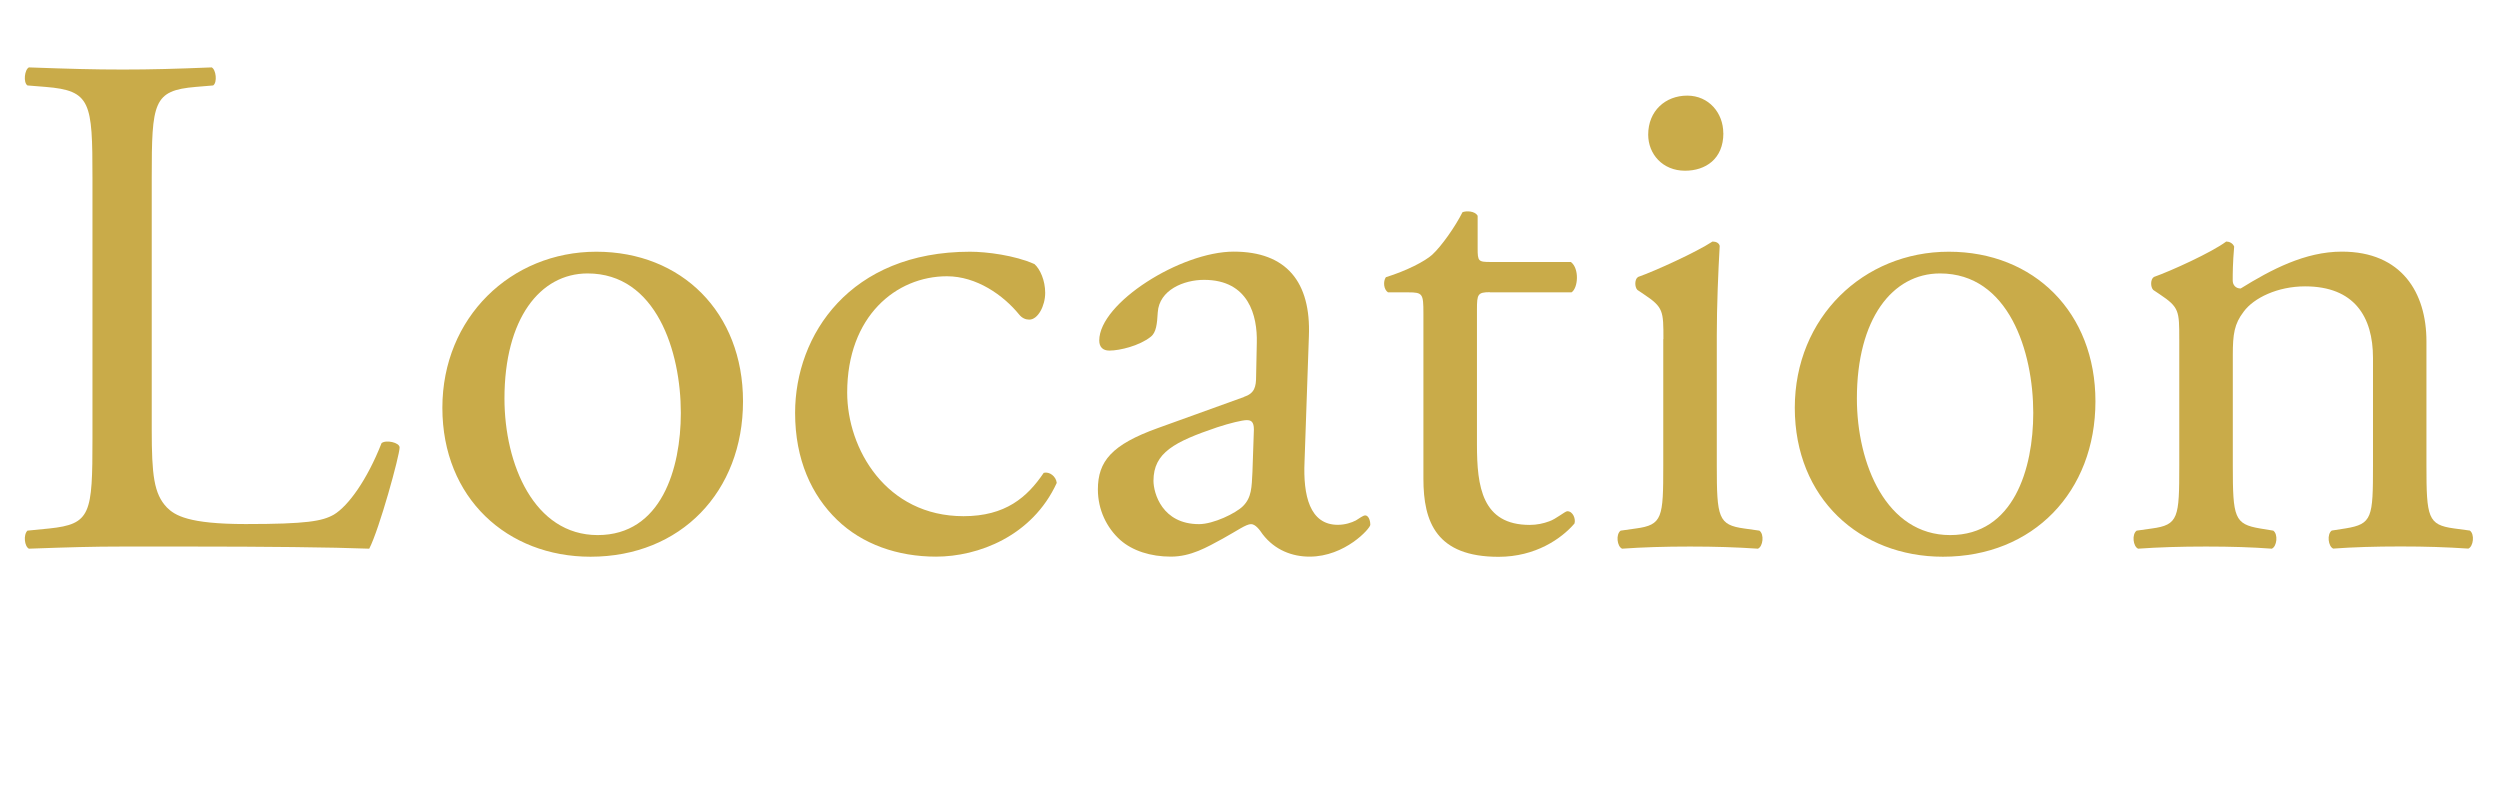 <?xml version="1.0" encoding="UTF-8"?>
<svg xmlns="http://www.w3.org/2000/svg" viewBox="0 0 292.29 93.81">
  <defs>
    <style>
      .cls-1 {
        mix-blend-mode: multiply;
      }

      .cls-1, .cls-2 {
        fill: none;
      }

      .cls-3 {
        fill: #c9ab49;
      }

      .cls-2 {
        isolation: isolate;
      }
    </style>
  </defs>
  <g class="cls-2">
    <g id="_レイヤー_2" data-name="レイヤー 2">
      <g id="design">
        <g class="cls-1">
          <path class="cls-3" d="m10.81,20.81c0-8.87-.17-10.22-5.49-10.65l-2.11-.17c-.51-.34-.34-1.86.17-2.11,4.73.17,7.6.25,10.98.25s6.17-.08,10.39-.25c.51.25.68,1.77.17,2.11l-2.03.17c-4.98.42-5.15,1.77-5.15,10.65v29.4c0,5.32.25,7.52,1.77,9.12.93.93,2.53,1.94,9.21,1.94,7.18,0,8.96-.34,10.31-1.1,1.69-1.01,3.89-4.06,5.58-8.36.51-.42,2.11-.08,2.11.51,0,.93-2.37,9.55-3.55,11.83-4.31-.17-12.34-.25-21.04-.25h-7.77c-3.55,0-6.25.08-10.98.25-.51-.25-.68-1.61-.17-2.11l2.53-.25c4.9-.51,5.07-1.69,5.07-10.56v-30.42Z"/>
          <path class="cls-3" d="m86.87,46.92c0,10.56-7.27,18.17-17.83,18.17-9.72,0-17.32-6.84-17.32-17.41s8.03-18.25,18-18.25,17.15,7.1,17.15,17.49Zm-18.17-14.95c-5.58,0-9.72,5.32-9.72,14.62,0,7.69,3.46,15.97,10.9,15.97s9.72-7.77,9.72-14.28c0-7.18-2.87-16.31-10.9-16.31Z"/>
          <path class="cls-3" d="m120.93,30.86c.68.59,1.27,1.94,1.27,3.38,0,1.52-.85,3.13-1.86,3.13-.42,0-.84-.17-1.18-.59-1.86-2.28-4.98-4.48-8.45-4.48-5.91,0-11.66,4.65-11.66,13.6,0,6.59,4.56,14.45,13.6,14.45,4.9,0,7.44-2.2,9.38-5.07.68-.17,1.44.42,1.52,1.18-2.87,6.25-9.21,8.62-14.11,8.62-4.48,0-8.62-1.44-11.58-4.31-2.96-2.87-4.9-7.01-4.9-12.5,0-9.12,6.42-18.84,20.45-18.84,1.94,0,5.24.42,7.52,1.44Z"/>
          <path class="cls-3" d="m145.42,46.41c1.27-.42,1.44-1.18,1.44-2.45l.08-3.89c.08-3.13-.93-7.35-6.17-7.35-2.37,0-5.24,1.18-5.41,3.8-.08,1.35-.17,2.37-.84,2.87-1.27,1.01-3.55,1.6-4.82,1.6-.76,0-1.18-.42-1.18-1.18,0-4.39,9.55-10.39,15.72-10.39s9.04,3.55,8.79,9.89l-.51,14.7c-.17,3.89.59,7.35,3.89,7.35.84,0,1.61-.25,2.11-.51.42-.25.84-.59,1.1-.59.34,0,.59.51.59,1.1,0,.42-2.96,3.72-7.1,3.72-2.03,0-4.06-.76-5.49-2.62-.34-.51-.84-1.18-1.35-1.18-.59,0-1.61.76-3.3,1.69-1.86,1.01-3.72,2.11-6.08,2.11s-4.48-.68-5.91-1.94c-1.6-1.44-2.62-3.55-2.62-5.91,0-3.3,1.61-5.24,7.01-7.18l10.06-3.63Zm-5.24,14.87c1.69,0,4.31-1.27,5.15-2.11,1.01-1.01,1.01-2.2,1.1-3.97l.17-4.98c0-.93-.34-1.1-.84-1.1s-1.94.34-3.46.84c-4.98,1.69-7.44,2.96-7.44,6.25,0,1.44,1.01,5.07,5.32,5.07Z"/>
          <path class="cls-3" d="m174.2,34.16c-1.44,0-1.52.25-1.52,2.03v15.8c0,4.9.59,9.38,6.17,9.38.84,0,1.61-.17,2.28-.42.76-.25,1.86-1.18,2.11-1.18.68,0,1.01.93.84,1.44-1.52,1.77-4.56,3.89-8.87,3.89-7.27,0-8.79-4.06-8.79-9.12v-19.35c0-2.28-.08-2.45-1.77-2.45h-2.37c-.51-.34-.59-1.27-.25-1.77,2.45-.76,4.56-1.86,5.41-2.62,1.1-1.01,2.7-3.29,3.55-4.98.42-.17,1.44-.17,1.77.42v3.8c0,1.52.08,1.6,1.52,1.6h9.38c1.01.76.85,3.04.08,3.55h-9.55Z"/>
          <path class="cls-3" d="m194.48,39.65c0-3.29,0-3.72-2.28-5.24l-.76-.51c-.34-.34-.34-1.27.08-1.52,1.94-.68,6.76-2.87,8.7-4.14.42,0,.76.17.84.51-.17,2.96-.34,7.01-.34,10.48v15.21c0,6.08.17,6.93,3.21,7.35l1.77.25c.59.42.42,1.86-.17,2.11-2.54-.17-4.99-.25-7.94-.25s-5.58.08-7.94.25c-.59-.25-.76-1.69-.17-2.11l1.77-.25c3.13-.42,3.21-1.27,3.21-7.35v-14.79Zm7.01-24.08c0,3.04-2.11,4.39-4.48,4.39-2.62,0-4.31-1.94-4.31-4.22,0-2.79,2.03-4.56,4.56-4.56s4.22,2.03,4.22,4.39Z"/>
          <path class="cls-3" d="m244.99,46.92c0,10.56-7.27,18.17-17.83,18.17-9.72,0-17.32-6.84-17.32-17.41s8.03-18.25,18-18.25,17.15,7.1,17.15,17.49Zm-18.17-14.95c-5.58,0-9.72,5.32-9.72,14.62,0,7.69,3.46,15.97,10.9,15.97s9.72-7.77,9.72-14.28c0-7.18-2.87-16.31-10.9-16.31Z"/>
          <path class="cls-3" d="m254.79,39.65c0-3.29,0-3.72-2.28-5.24l-.76-.51c-.34-.34-.34-1.27.08-1.52,1.94-.68,6.76-2.87,8.45-4.14.34,0,.76.17.93.59-.17,1.94-.17,3.21-.17,3.97,0,.51.34.93.93.93,3.55-2.2,7.52-4.31,11.83-4.31,7.01,0,9.89,4.82,9.89,10.48v14.53c0,6.08.17,6.93,3.21,7.35l1.86.25c.59.42.42,1.86-.17,2.11-2.54-.17-4.99-.25-7.94-.25s-5.58.08-7.86.25c-.59-.25-.76-1.69-.17-2.11l1.61-.25c3.13-.51,3.21-1.27,3.21-7.35v-12.59c0-4.82-2.2-8.36-7.94-8.36-3.21,0-6,1.35-7.18,2.96-1.1,1.44-1.27,2.62-1.27,5.07v12.93c0,6.08.17,6.84,3.21,7.35l1.52.25c.59.42.42,1.86-.17,2.11-2.28-.17-4.73-.25-7.69-.25s-5.58.08-7.94.25c-.59-.25-.76-1.69-.17-2.11l1.77-.25c3.13-.42,3.21-1.27,3.21-7.35v-14.79Z"/>
        </g>
      </g>
    </g>
  </g>
</svg>